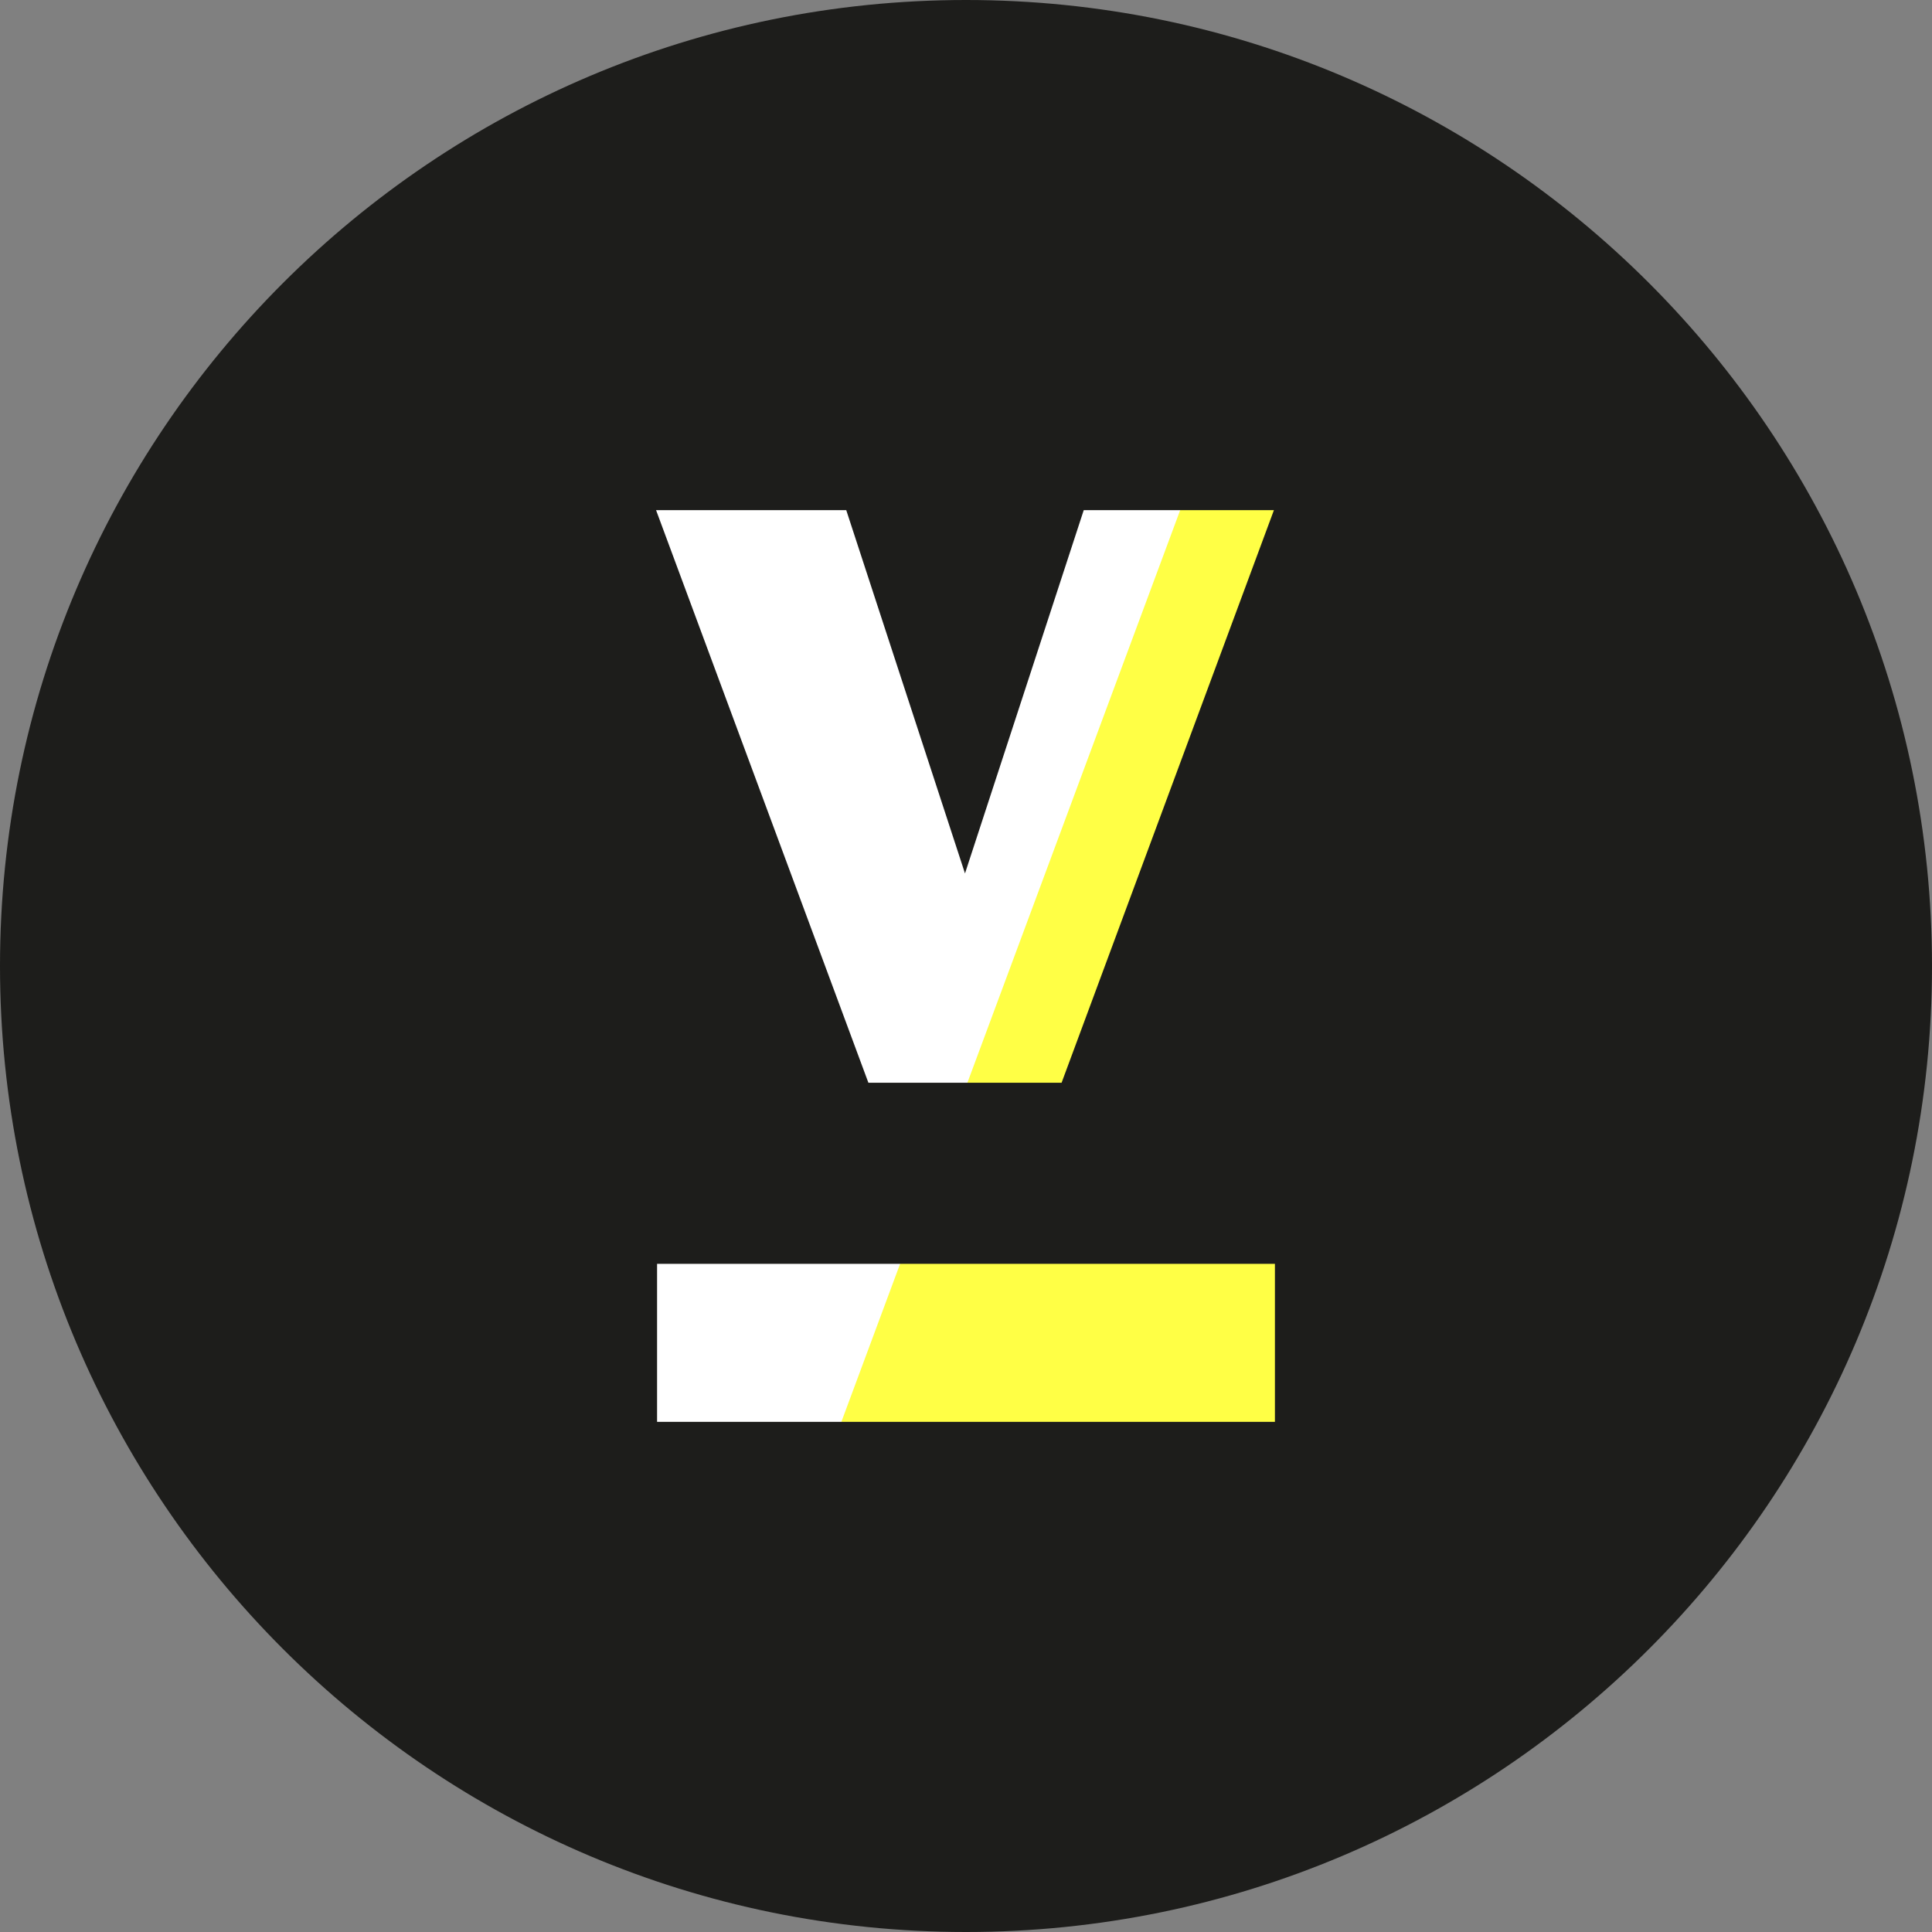 <?xml version="1.0" encoding="UTF-8"?>
<svg id="Laag_1" xmlns="http://www.w3.org/2000/svg" version="1.1" viewBox="0 0 192 192">
  <rect x="0" y="0" width="192" height="192" fill="#808080" stroke="none"/>
  <!-- Generator: Adobe Illustrator 29.1.0, SVG Export Plug-In . SVG Version: 2.1.0 Build 142)  -->
  <defs>
    <style>
      .st0 {
        fill: #1d1d1b;
      }

      .st1 {
        fill: #fff;
      }

      .st2 {
        fill: #ffff45;
      }
    </style>
  </defs>
  <rect class="st2" x="24.6" y="36.6" width="143" height="111.2"/>
  <path id="Path_1301" class="st1" d="M85.1,44.2h34.6l-38.5,103.6h-34.5s38.4-103.6,38.4-103.6Z"/>
  <path id="Path_13011" class="st1" d="M62.9,44.2h34.6l-38.5,103.6H24.6L62.9,44.2Z"/>
  <path class="st0" d="M96,192c53,0,96-43,96-96S149,0,96,0,0,43,0,96s43,96,96,96ZM126.7,141.3h-61.4v-15.7h61.4v15.7ZM84.1,50.7l11.8,36.1,11.8-36.1h18.9l-21.1,56.9h-19.2l-21.1-56.9h18.9Z"/>
</svg>